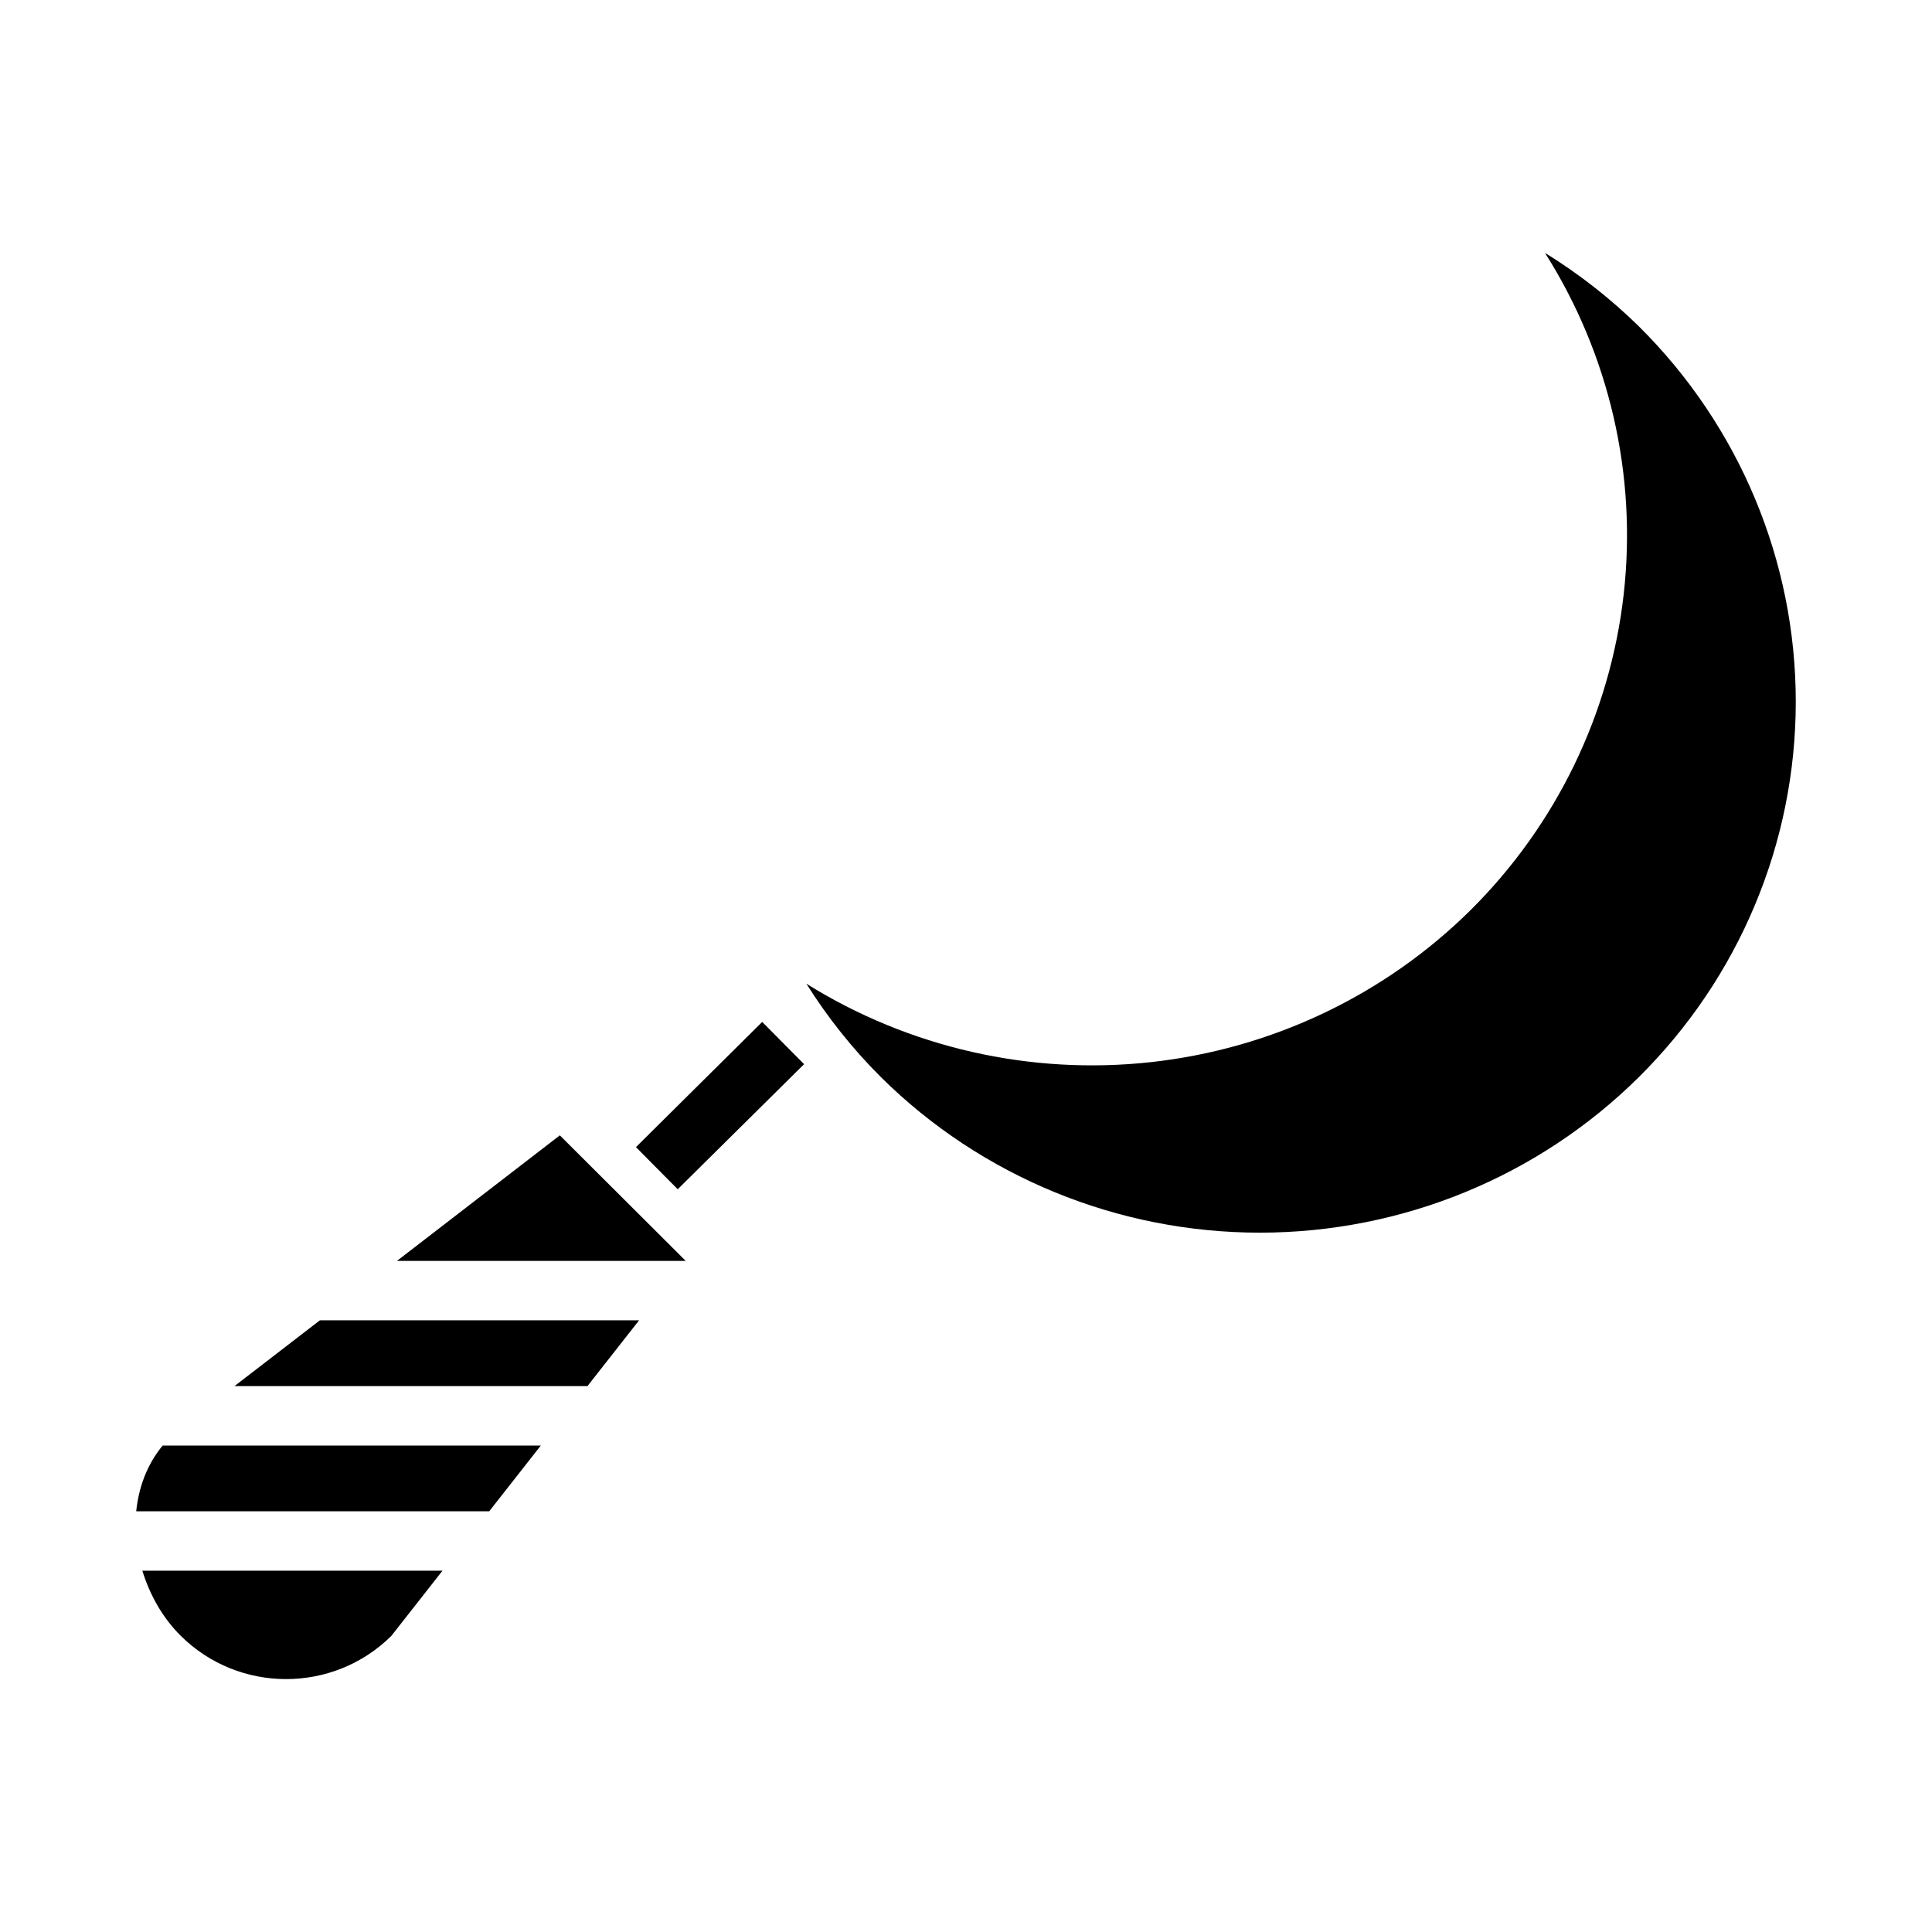 <?xml version="1.0" encoding="UTF-8"?>
<!-- Uploaded to: ICON Repo, www.svgrepo.com, Generator: ICON Repo Mixer Tools -->
<svg fill="#000000" width="800px" height="800px" version="1.1" viewBox="144 144 512 512" xmlns="http://www.w3.org/2000/svg">
 <g>
  <path d="m292.36 444.88-43.172 33.273h76.539z"/>
  <path d="m228.77 493.9-22.633 17.434h93.543l13.684-17.434z"/>
  <path d="m187.11 527.08c-4.144 5.008-6.359 11.066-7.012 17.434h93.543l13.684-17.434z"/>
  <path d="m181.72 560.25c1.973 6.375 5.309 12.43 10.207 17.281 15.406 15.262 40.375 15.262 55.781 0l13.559-17.281z"/>
  <path d="m345.99 414.82-33.457 33.18 11.07 11.164 33.488-33.148z" fill-rule="evenodd"/>
  <path d="m578.3 230.47c-7.527-7.383-15.867-13.91-24.863-19.453 17.09 26.969 24.441 58.887 20.852 90.531-3.59 31.648-17.91 61.152-40.617 83.688-22.773 22.512-52.586 36.691-84.555 40.227-31.969 3.535-64.203-3.789-91.422-20.773 5.629 8.965 12.258 17.273 19.766 24.766 26.633 26.387 62.754 41.211 100.42 41.211 37.664 0 73.785-14.824 100.42-41.211 26.637-26.387 41.598-62.176 41.598-99.492 0-37.316-14.961-73.105-41.598-99.492z"/>
 </g>
</svg>